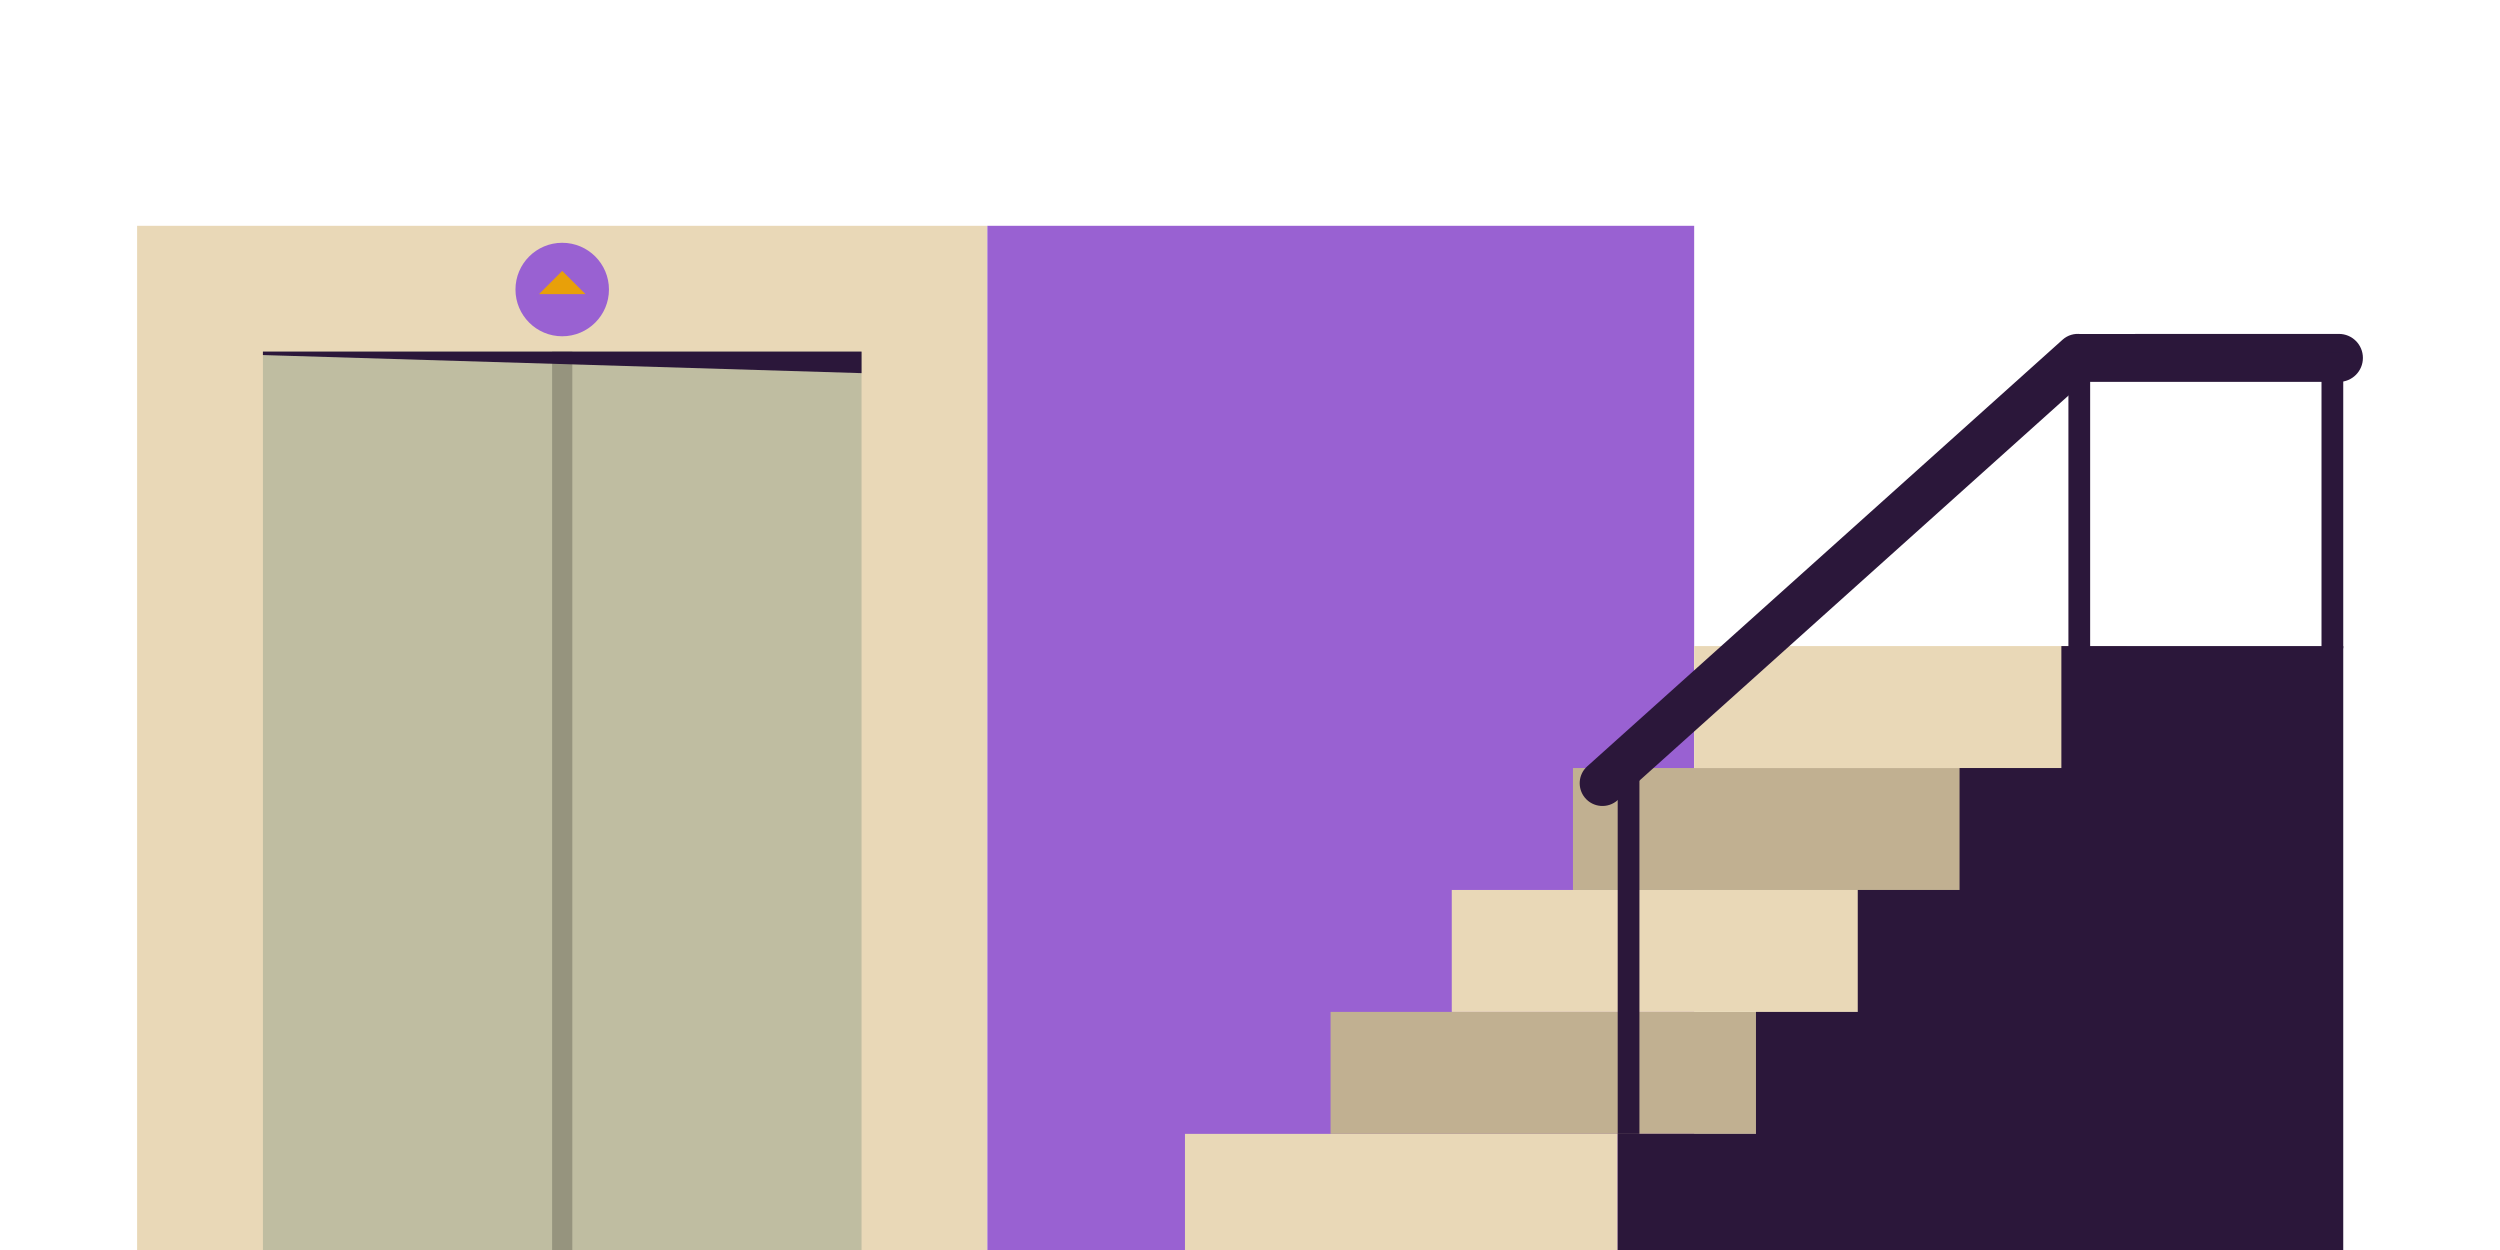 <svg width="552" height="276" viewBox="0 0 552 276" fill="none" xmlns="http://www.w3.org/2000/svg">
<g clip-path="url(#clip0_8839_85765)">
<path d="M218.01 49.858H30.271V277.283H218.01V49.858Z" fill="#E9D8B7"/>
<path d="M190.229 277.283V77.639L58.052 77.639V277.283H190.229Z" fill="#BFBDA1"/>
<path d="M374.072 49.858H218.01V277.283H374.072V49.858Z" fill="#9961D2"/>
<path d="M357.187 250.356H261.641V277.283H357.187V250.356Z" fill="#E9D8B7"/>
<path d="M389.337 223.429H293.791V250.356H389.337V223.429Z" fill="#C1B091"/>
<path d="M416.098 196.502H320.551V223.429H416.098V196.502Z" fill="#E9D8B7"/>
<path d="M442.858 169.582H347.311V196.509H442.858V169.582Z" fill="#C1B091"/>
<path d="M469.618 142.654H374.072V169.581H469.618V142.654Z" fill="#E9D8B7"/>
<path d="M463.013 76.063C461.353 73.437 457.728 72.93 455.415 75.007L350.464 169.2C348.464 170.991 348.235 174.04 349.93 176.117C351.742 178.333 355.041 178.59 357.174 176.68L462.124 82.487C463.951 80.848 464.326 78.139 463.013 76.07V76.063Z" fill="#2B173A"/>
<path d="M521.729 79.022C521.729 76.097 519.361 73.729 516.437 73.729L458.7 73.743L457.478 84.321H516.437C519.361 84.321 521.729 81.952 521.729 79.028V79.022Z" fill="#2B173A"/>
<path d="M361.987 170.811H357.187V250.356H361.987V170.811Z" fill="#2B173A"/>
<path d="M461.506 83.307H456.707V143.148H461.506V83.307Z" fill="#2B173A"/>
<path d="M517.388 77.868H512.589V143.154H517.388V77.868Z" fill="#2B173A"/>
<path d="M455.151 142.654V169.581H432.669V196.502H410.194V223.429H387.719V250.356H357.187V277.283H422.96H517.388V169.581V142.654H455.151Z" fill="#2B173A"/>
<path d="M126.367 77.639H121.908V277.283H126.367V77.639Z" fill="#96947E"/>
<path d="M124.137 74.25C129.837 74.25 134.458 69.629 134.458 63.929C134.458 58.229 129.837 53.608 124.137 53.608C118.437 53.608 113.816 58.229 113.816 63.929C113.816 69.629 118.437 74.25 124.137 74.25Z" fill="#9961D2"/>
<path d="M124.137 59.818L119.005 64.95H124.137H129.277L124.137 59.818Z" fill="#E8A009"/>
<g style="mix-blend-mode:multiply">
<path d="M58.052 77.639V78.396L190.229 82.39V77.639H58.052Z" fill="#2B173A"/>
</g>
</g>
<defs>
<clipPath id="clip0_8839_85765">
<rect width="491.458" height="227.425" fill="white" transform="translate(30.271 49.858)"/>
</clipPath>
</defs>
</svg>
